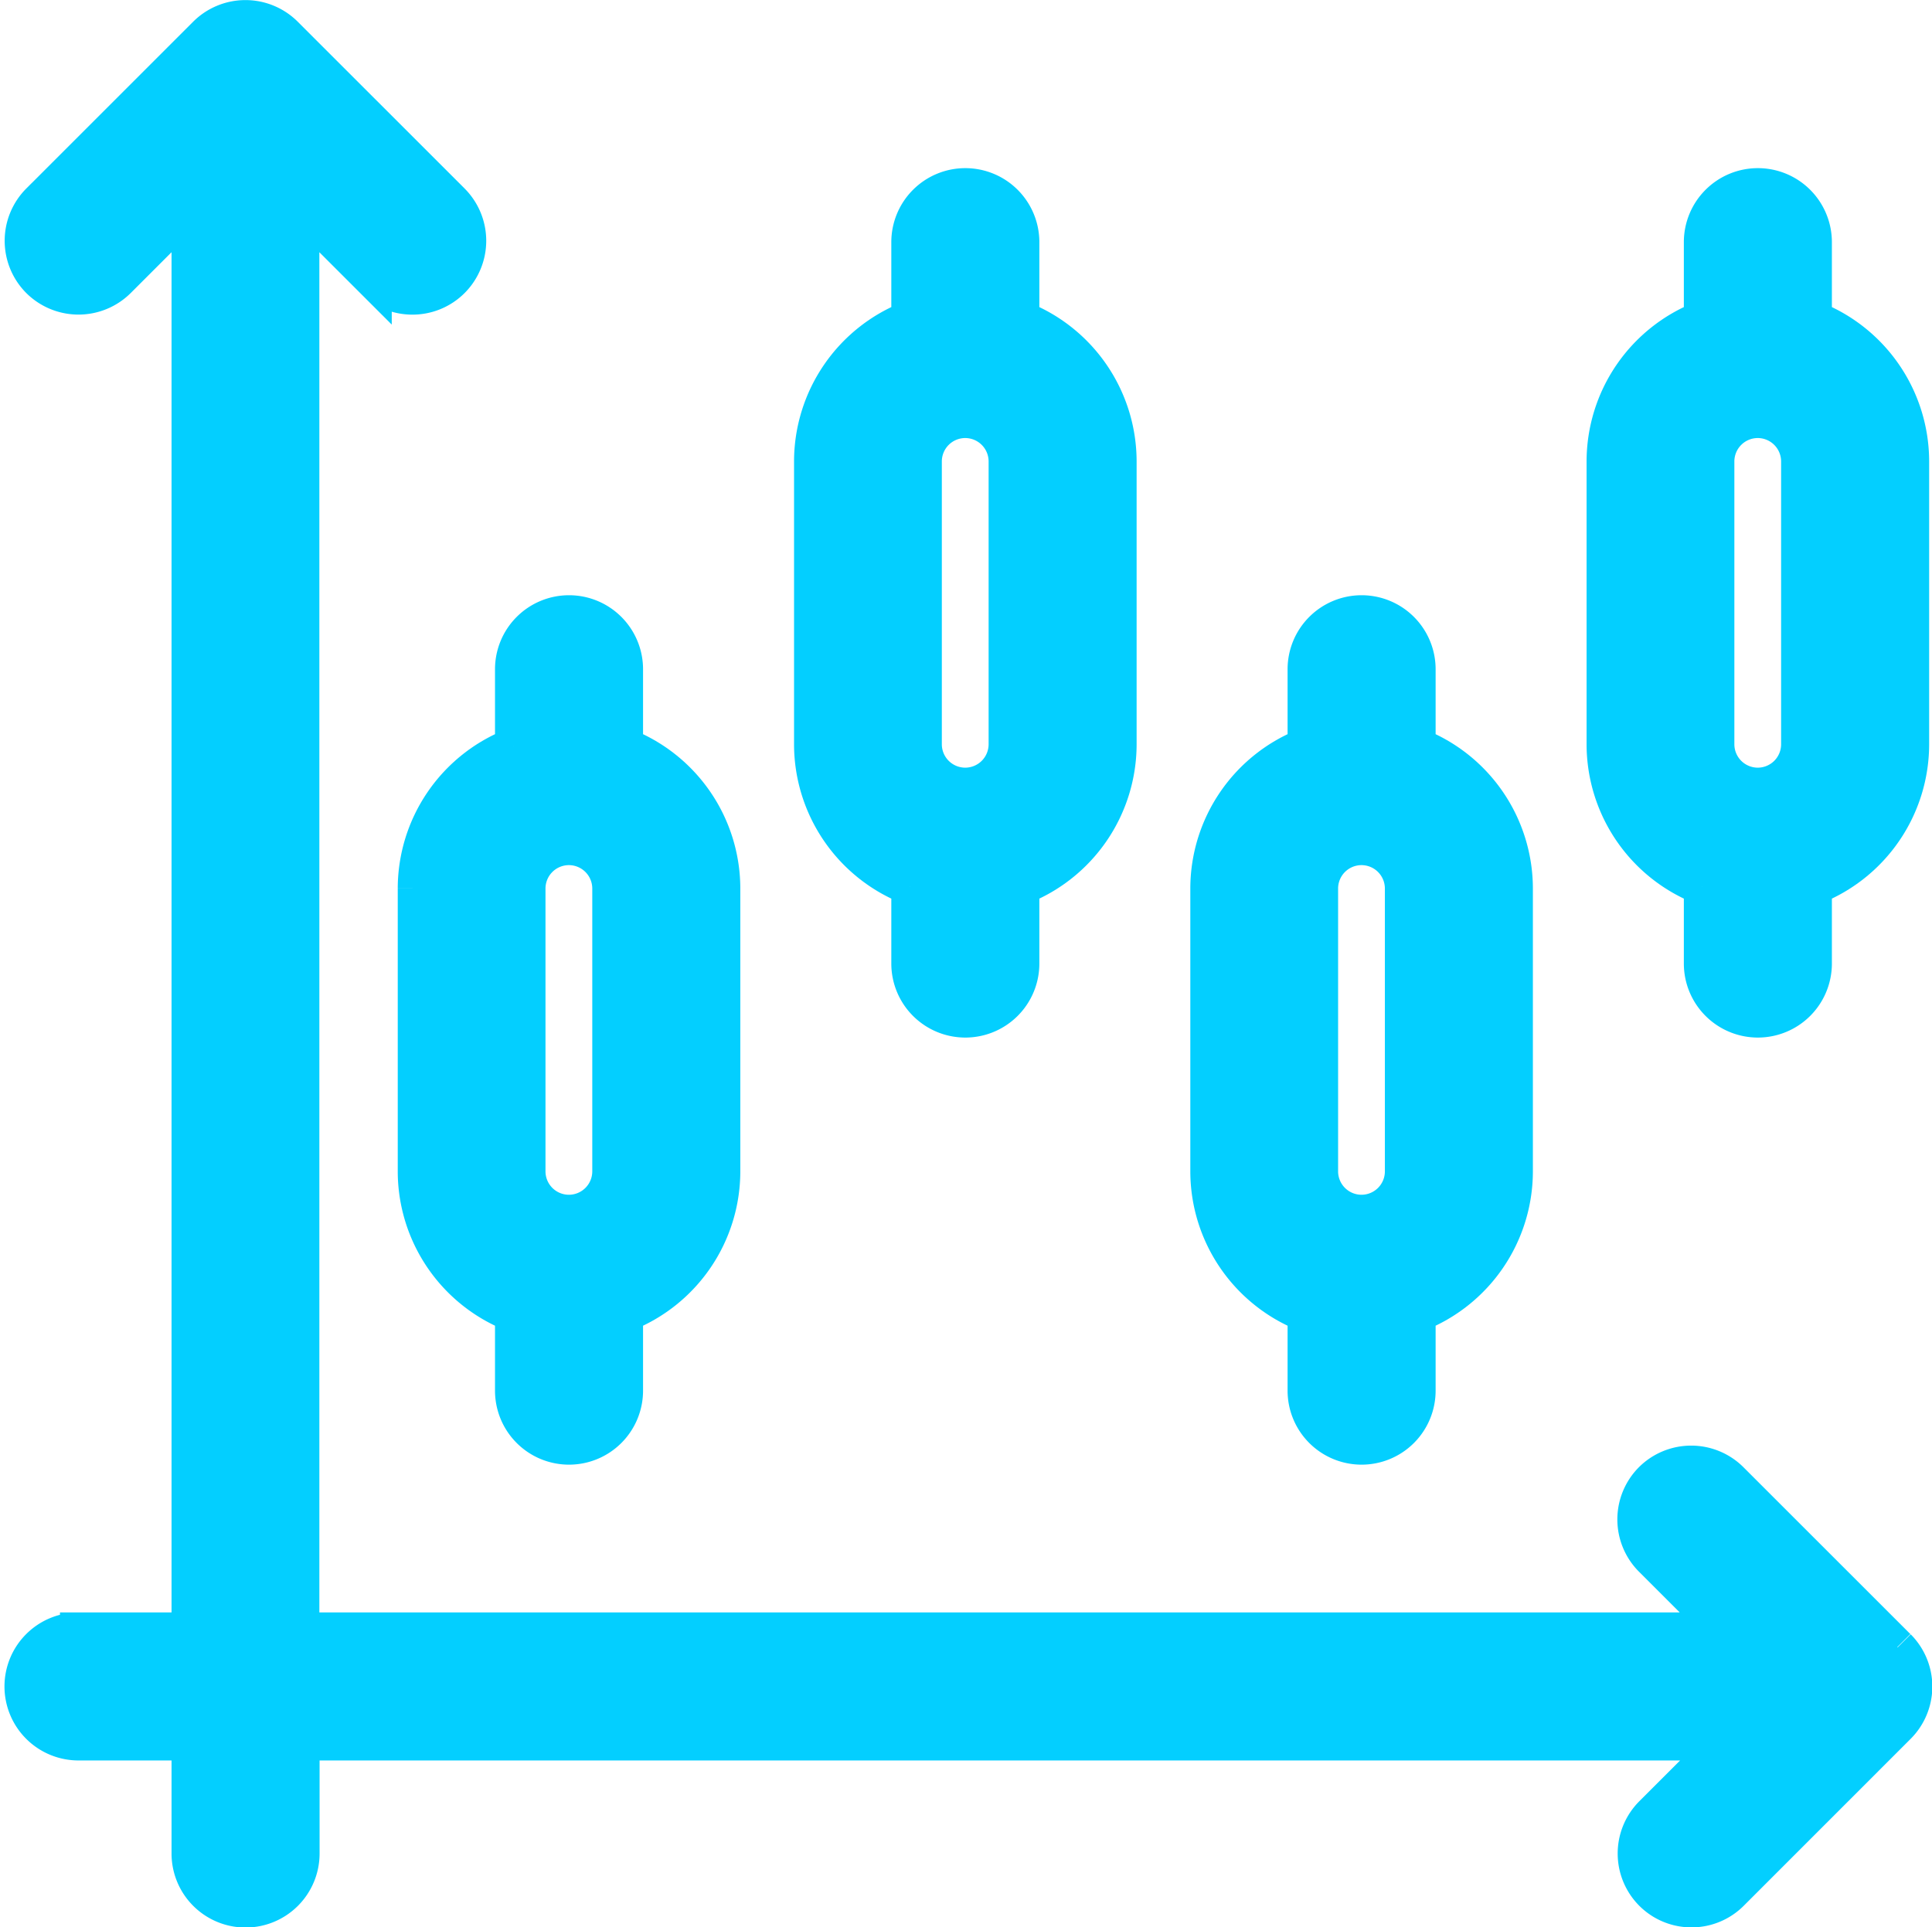 <svg xmlns="http://www.w3.org/2000/svg" width="52.202" height="52.081" viewBox="0 0 52.202 52.081">
  <g id="_02-Trade-Chart" transform="translate(0.621 0.5)">
    <g id="g2765" transform="translate(0 0)">
      <path id="path2763" d="M-456.965-25.349l-4.511-4.51a1.5,1.5,0,0,0-2.116,0,1.5,1.5,0,0,0,0,2.116l1.956,1.956H-500.1V-64.254l1.956,1.956a1.492,1.492,0,0,0,1.058.438,1.492,1.492,0,0,0,1.058-.438,1.5,1.5,0,0,0,0-2.116l-4.511-4.51a1.5,1.5,0,0,0-2.116,0l-4.511,4.51a1.5,1.5,0,0,0,0,2.116,1.5,1.5,0,0,0,2.116,0l1.956-1.956v38.467h-3.014a1.5,1.5,0,0,0-1.5,1.5,1.5,1.5,0,0,0,1.5,1.5h3.014v3.015a1.5,1.5,0,0,0,1.5,1.5,1.5,1.5,0,0,0,1.5-1.5v-3.015h38.468l-1.957,1.957a1.5,1.5,0,0,0,0,2.116,1.492,1.492,0,0,0,1.058.438,1.492,1.492,0,0,0,1.058-.438l4.511-4.512a1.5,1.5,0,0,0,.438-1.058,1.5,1.5,0,0,0-.438-1.058" transform="translate(507.608 69.363)" fill="#03cfff" stroke="#03cfff" stroke-width="1"/>
    </g>
    <g id="g2769" transform="translate(10.626 16.089)">
      <path id="path2767" d="M-47.429-143.607v7.646a1.133,1.133,0,0,1-1.132,1.131,1.133,1.133,0,0,1-1.132-1.131v-7.646a1.133,1.133,0,0,1,1.132-1.131,1.133,1.133,0,0,1,1.132,1.131m-5.256,0v7.646a4.13,4.13,0,0,0,2.628,3.842v2.083a1.5,1.5,0,0,0,1.5,1.5,1.5,1.5,0,0,0,1.5-1.5v-2.083a4.13,4.13,0,0,0,2.628-3.842v-7.646a4.13,4.13,0,0,0-2.628-3.842v-2.083a1.5,1.5,0,0,0-1.5-1.5,1.5,1.5,0,0,0-1.5,1.5v2.083a4.13,4.13,0,0,0-2.628,3.842" transform="translate(52.685 151.029)" fill="#03cfff" stroke="#03cfff" stroke-width="1"/>
    </g>
    <g id="g2773" transform="translate(21.334 4.547)">
      <path id="path2771" d="M-27.007-143.608a1.133,1.133,0,0,1,1.132-1.131,1.133,1.133,0,0,1,1.132,1.131v7.646a1.133,1.133,0,0,1-1.132,1.131,1.133,1.133,0,0,1-1.132-1.131Zm-.365,11.488v2.083a1.5,1.5,0,0,0,1.5,1.5,1.5,1.5,0,0,0,1.5-1.5v-2.083a4.13,4.13,0,0,0,2.628-3.842v-7.646a4.13,4.13,0,0,0-2.628-3.842v-2.083a1.5,1.5,0,0,0-1.5-1.5,1.5,1.5,0,0,0-1.5,1.5v2.083A4.13,4.13,0,0,0-30-143.608v7.646a4.13,4.13,0,0,0,2.628,3.842" transform="translate(30 151.03)" fill="#03cfff" stroke="#03cfff" stroke-width="1"/>
    </g>
    <g id="g2777" transform="translate(32.041 16.089)">
      <path id="path2775" d="M-27.007-143.607a1.133,1.133,0,0,1,1.132-1.131,1.133,1.133,0,0,1,1.132,1.131v7.646a1.133,1.133,0,0,1-1.132,1.131,1.133,1.133,0,0,1-1.132-1.131Zm-.365,11.488v2.083a1.5,1.5,0,0,0,1.5,1.5,1.5,1.5,0,0,0,1.5-1.5v-2.083a4.13,4.13,0,0,0,2.628-3.842v-7.646a4.13,4.13,0,0,0-2.628-3.842v-2.083a1.5,1.5,0,0,0-1.5-1.5,1.5,1.5,0,0,0-1.5,1.5v2.083A4.13,4.13,0,0,0-30-143.607v7.646a4.13,4.13,0,0,0,2.628,3.842" transform="translate(30 151.029)" fill="#03cfff" stroke="#03cfff" stroke-width="1"/>
    </g>
    <g id="g2781" transform="translate(42.748 4.547)">
      <path id="path2779" d="M-27.007-143.608a1.133,1.133,0,0,1,1.132-1.131,1.133,1.133,0,0,1,1.131,1.131v7.646a1.132,1.132,0,0,1-1.131,1.131,1.133,1.133,0,0,1-1.132-1.131Zm-.365,11.488v2.083a1.5,1.5,0,0,0,1.5,1.5,1.5,1.5,0,0,0,1.5-1.5v-2.083a4.13,4.13,0,0,0,2.628-3.842v-7.646a4.13,4.13,0,0,0-2.628-3.842v-2.083a1.5,1.5,0,0,0-1.5-1.5,1.5,1.5,0,0,0-1.5,1.5v2.083A4.13,4.13,0,0,0-30-143.608v7.646a4.13,4.13,0,0,0,2.628,3.842" transform="translate(30 151.03)" fill="#03cfff" stroke="#03cfff" stroke-width="1"/>
    </g>
  </g>
</svg>
